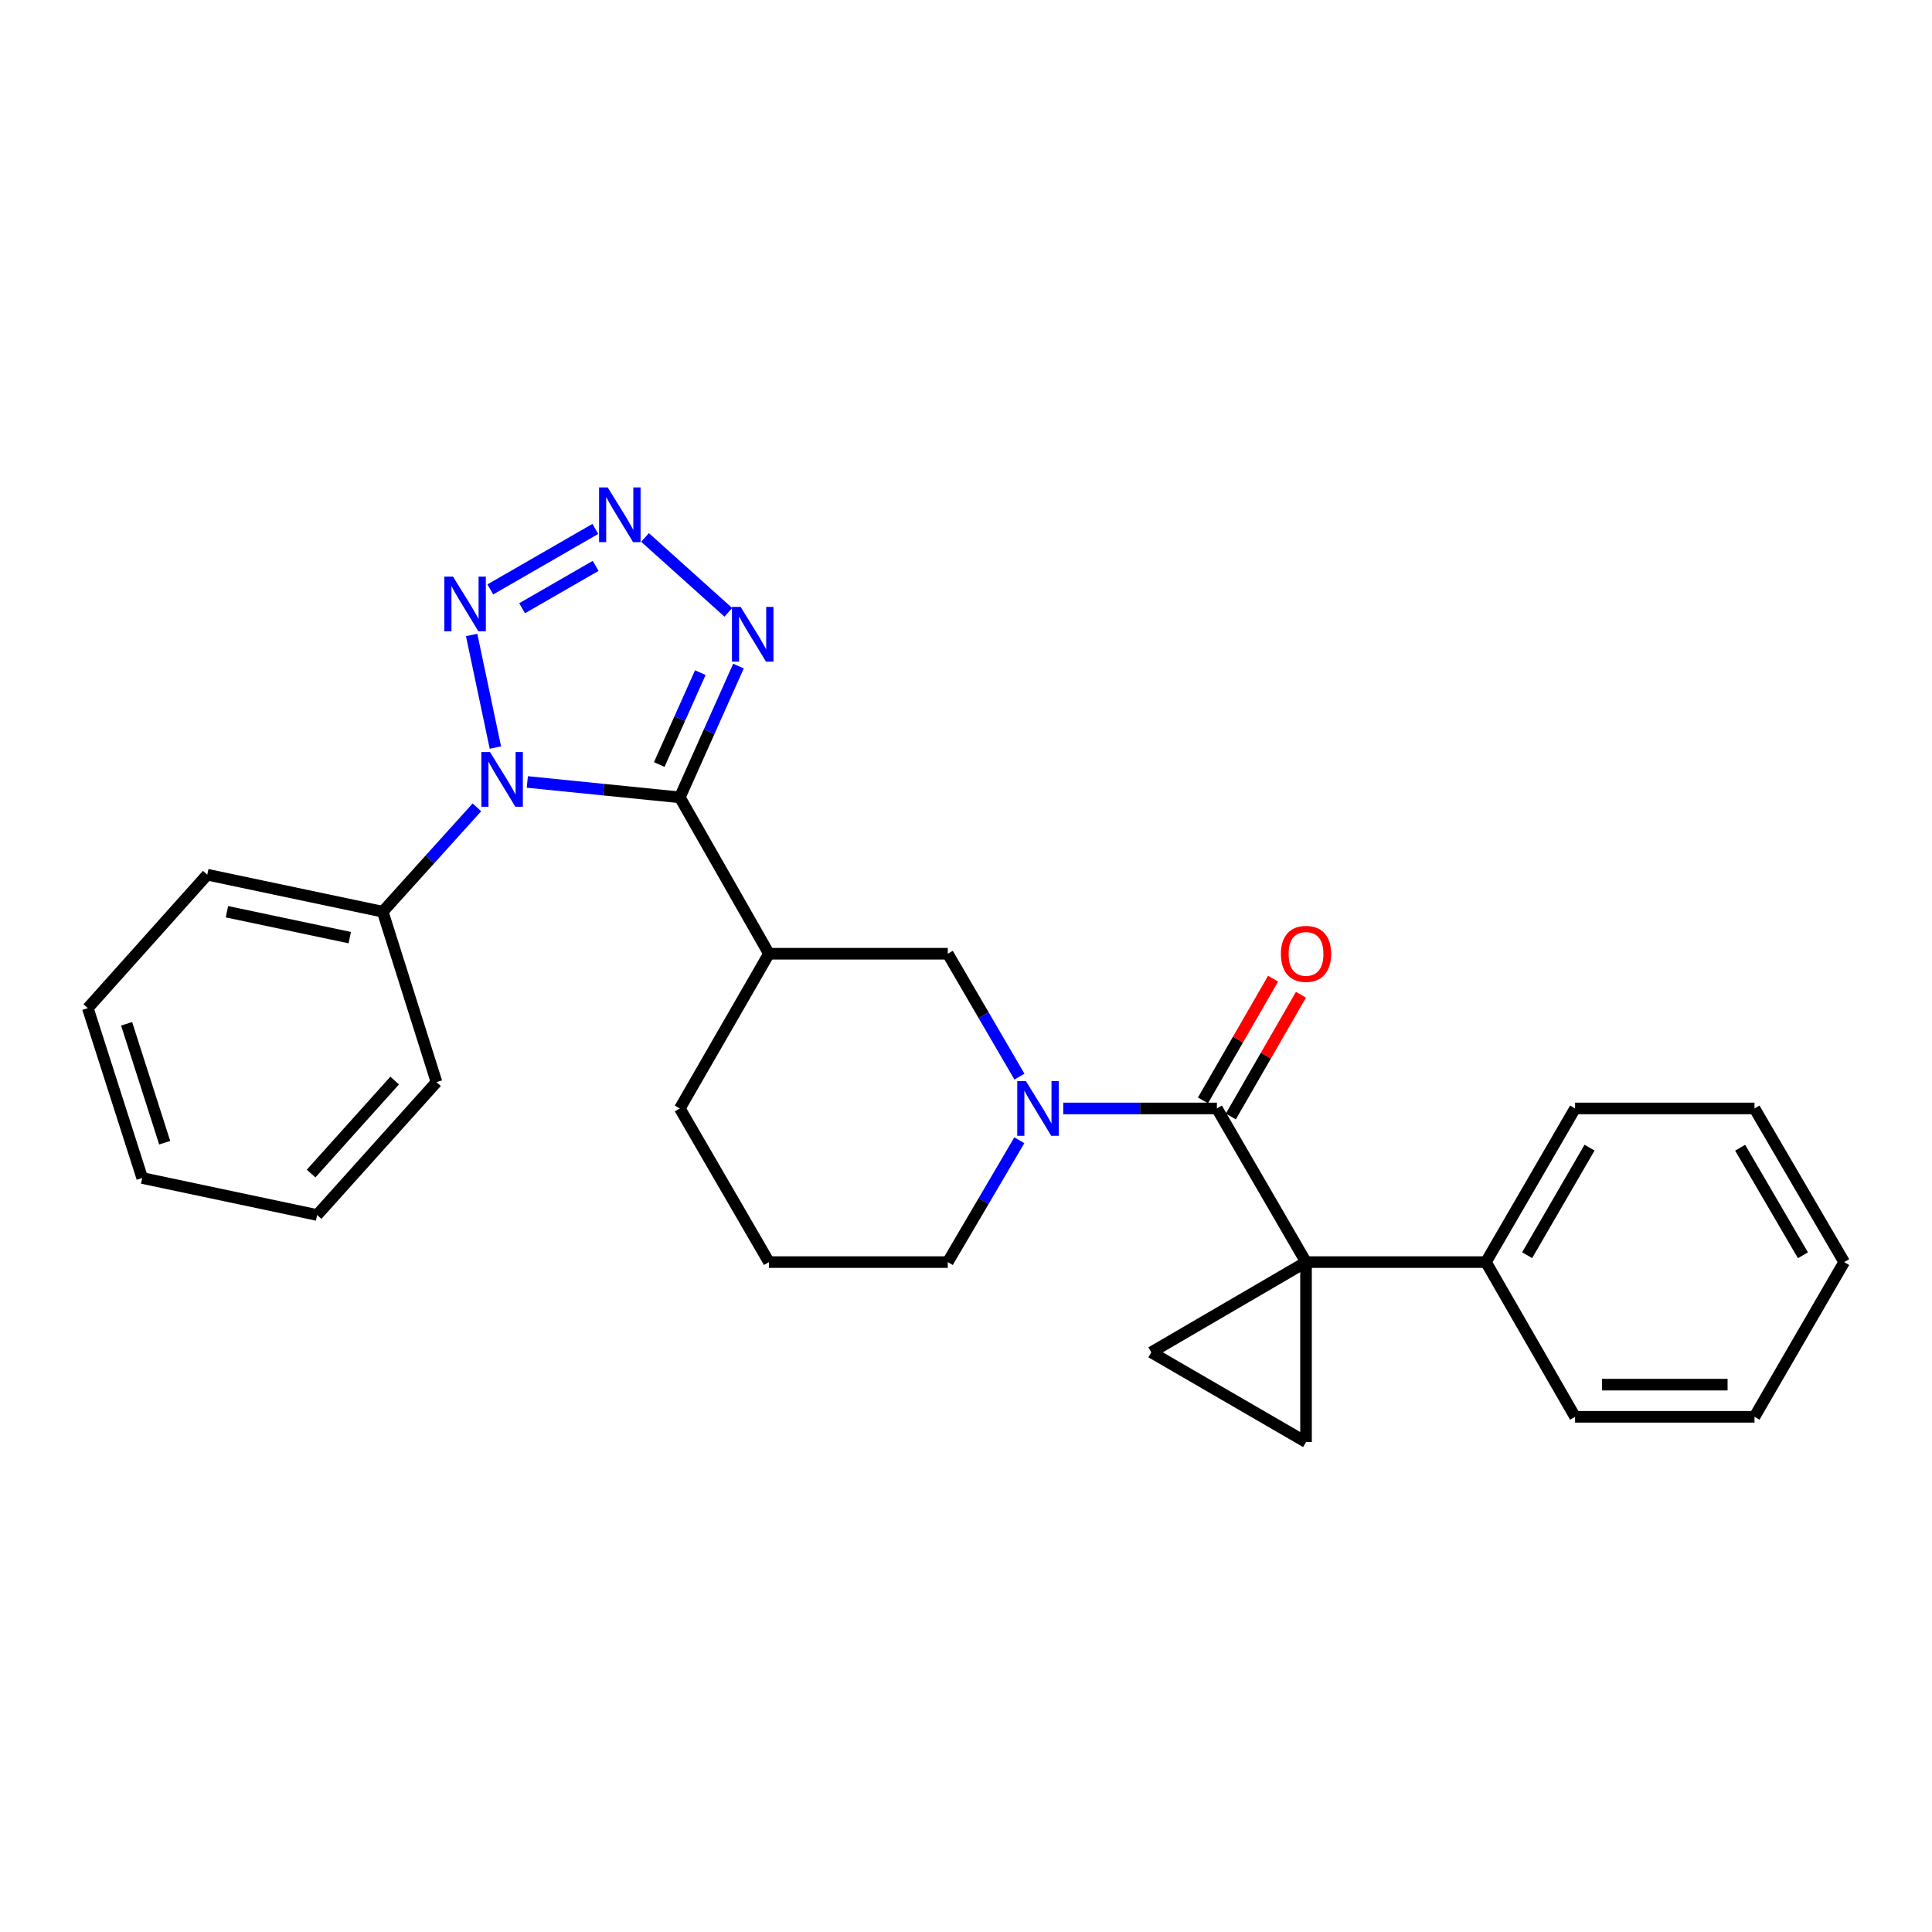 <?xml version='1.0' encoding='iso-8859-1'?>
<svg version='1.1' baseProfile='full'
              xmlns='http://www.w3.org/2000/svg'
                      xmlns:rdkit='http://www.rdkit.org/xml'
                      xmlns:xlink='http://www.w3.org/1999/xlink'
                  xml:space='preserve'
width='1000px' height='1000px' viewBox='0 0 1000 1000'>
<!-- END OF HEADER -->
<rect style='opacity:1.0;fill:#FFFFFF;stroke:none' width='1000' height='1000' x='0' y='0'> </rect>
<path class='bond-0' d='M 351.875,412.711 L 312.407,408.725' style='fill:none;fill-rule:evenodd;stroke:#000000;stroke-width:6px;stroke-linecap:butt;stroke-linejoin:miter;stroke-opacity:1' />
<path class='bond-0' d='M 312.407,408.725 L 272.94,404.739' style='fill:none;fill-rule:evenodd;stroke:#0000FF;stroke-width:6px;stroke-linecap:butt;stroke-linejoin:miter;stroke-opacity:1' />
<path class='bond-5' d='M 351.875,412.711 L 367.057,378.733' style='fill:none;fill-rule:evenodd;stroke:#000000;stroke-width:6px;stroke-linecap:butt;stroke-linejoin:miter;stroke-opacity:1' />
<path class='bond-5' d='M 367.057,378.733 L 382.24,344.756' style='fill:none;fill-rule:evenodd;stroke:#0000FF;stroke-width:6px;stroke-linecap:butt;stroke-linejoin:miter;stroke-opacity:1' />
<path class='bond-5' d='M 341.223,395.722 L 351.85,371.938' style='fill:none;fill-rule:evenodd;stroke:#000000;stroke-width:6px;stroke-linecap:butt;stroke-linejoin:miter;stroke-opacity:1' />
<path class='bond-5' d='M 351.85,371.938 L 362.478,348.154' style='fill:none;fill-rule:evenodd;stroke:#0000FF;stroke-width:6px;stroke-linecap:butt;stroke-linejoin:miter;stroke-opacity:1' />
<path class='bond-7' d='M 351.875,412.711 L 398.011,493.648' style='fill:none;fill-rule:evenodd;stroke:#000000;stroke-width:6px;stroke-linecap:butt;stroke-linejoin:miter;stroke-opacity:1' />
<path class='bond-3' d='M 256.413,386.94 L 244.121,328.659' style='fill:none;fill-rule:evenodd;stroke:#0000FF;stroke-width:6px;stroke-linecap:butt;stroke-linejoin:miter;stroke-opacity:1' />
<path class='bond-11' d='M 246.843,417.877 L 222.469,444.885' style='fill:none;fill-rule:evenodd;stroke:#0000FF;stroke-width:6px;stroke-linecap:butt;stroke-linejoin:miter;stroke-opacity:1' />
<path class='bond-11' d='M 222.469,444.885 L 198.096,471.894' style='fill:none;fill-rule:evenodd;stroke:#000000;stroke-width:6px;stroke-linecap:butt;stroke-linejoin:miter;stroke-opacity:1' />
<path class='bond-1' d='M 675.996,653.257 L 629.86,573.735' style='fill:none;fill-rule:evenodd;stroke:#000000;stroke-width:6px;stroke-linecap:butt;stroke-linejoin:miter;stroke-opacity:1' />
<path class='bond-8' d='M 675.996,653.257 L 595.91,699.958' style='fill:none;fill-rule:evenodd;stroke:#000000;stroke-width:6px;stroke-linecap:butt;stroke-linejoin:miter;stroke-opacity:1' />
<path class='bond-9' d='M 675.996,653.257 L 675.996,746.409' style='fill:none;fill-rule:evenodd;stroke:#000000;stroke-width:6px;stroke-linecap:butt;stroke-linejoin:miter;stroke-opacity:1' />
<path class='bond-12' d='M 675.996,653.257 L 769.12,653.257' style='fill:none;fill-rule:evenodd;stroke:#000000;stroke-width:6px;stroke-linecap:butt;stroke-linejoin:miter;stroke-opacity:1' />
<path class='bond-2' d='M 629.86,573.735 L 590.093,573.735' style='fill:none;fill-rule:evenodd;stroke:#000000;stroke-width:6px;stroke-linecap:butt;stroke-linejoin:miter;stroke-opacity:1' />
<path class='bond-2' d='M 590.093,573.735 L 550.327,573.735' style='fill:none;fill-rule:evenodd;stroke:#0000FF;stroke-width:6px;stroke-linecap:butt;stroke-linejoin:miter;stroke-opacity:1' />
<path class='bond-13' d='M 637.076,577.892 L 655.227,546.384' style='fill:none;fill-rule:evenodd;stroke:#000000;stroke-width:6px;stroke-linecap:butt;stroke-linejoin:miter;stroke-opacity:1' />
<path class='bond-13' d='M 655.227,546.384 L 673.378,514.876' style='fill:none;fill-rule:evenodd;stroke:#FF0000;stroke-width:6px;stroke-linecap:butt;stroke-linejoin:miter;stroke-opacity:1' />
<path class='bond-13' d='M 622.643,569.578 L 640.795,538.07' style='fill:none;fill-rule:evenodd;stroke:#000000;stroke-width:6px;stroke-linecap:butt;stroke-linejoin:miter;stroke-opacity:1' />
<path class='bond-13' d='M 640.795,538.07 L 658.946,506.562' style='fill:none;fill-rule:evenodd;stroke:#FF0000;stroke-width:6px;stroke-linecap:butt;stroke-linejoin:miter;stroke-opacity:1' />
<path class='bond-27' d='M 253.785,305.082 L 308.147,273.765' style='fill:none;fill-rule:evenodd;stroke:#0000FF;stroke-width:6px;stroke-linecap:butt;stroke-linejoin:miter;stroke-opacity:1' />
<path class='bond-27' d='M 270.253,314.817 L 308.307,292.895' style='fill:none;fill-rule:evenodd;stroke:#0000FF;stroke-width:6px;stroke-linecap:butt;stroke-linejoin:miter;stroke-opacity:1' />
<path class='bond-4' d='M 333.873,278.195 L 376.987,316.947' style='fill:none;fill-rule:evenodd;stroke:#0000FF;stroke-width:6px;stroke-linecap:butt;stroke-linejoin:miter;stroke-opacity:1' />
<path class='bond-6' d='M 527.663,557.257 L 509.117,525.453' style='fill:none;fill-rule:evenodd;stroke:#0000FF;stroke-width:6px;stroke-linecap:butt;stroke-linejoin:miter;stroke-opacity:1' />
<path class='bond-6' d='M 509.117,525.453 L 490.571,493.648' style='fill:none;fill-rule:evenodd;stroke:#000000;stroke-width:6px;stroke-linecap:butt;stroke-linejoin:miter;stroke-opacity:1' />
<path class='bond-28' d='M 527.602,590.2 L 509.087,621.729' style='fill:none;fill-rule:evenodd;stroke:#0000FF;stroke-width:6px;stroke-linecap:butt;stroke-linejoin:miter;stroke-opacity:1' />
<path class='bond-28' d='M 509.087,621.729 L 490.571,653.257' style='fill:none;fill-rule:evenodd;stroke:#000000;stroke-width:6px;stroke-linecap:butt;stroke-linejoin:miter;stroke-opacity:1' />
<path class='bond-10' d='M 398.011,493.648 L 490.571,493.648' style='fill:none;fill-rule:evenodd;stroke:#000000;stroke-width:6px;stroke-linecap:butt;stroke-linejoin:miter;stroke-opacity:1' />
<path class='bond-15' d='M 398.011,493.648 L 351.875,573.735' style='fill:none;fill-rule:evenodd;stroke:#000000;stroke-width:6px;stroke-linecap:butt;stroke-linejoin:miter;stroke-opacity:1' />
<path class='bond-30' d='M 595.91,699.958 L 675.996,746.409' style='fill:none;fill-rule:evenodd;stroke:#000000;stroke-width:6px;stroke-linecap:butt;stroke-linejoin:miter;stroke-opacity:1' />
<path class='bond-17' d='M 198.096,471.894 L 107.275,452.74' style='fill:none;fill-rule:evenodd;stroke:#000000;stroke-width:6px;stroke-linecap:butt;stroke-linejoin:miter;stroke-opacity:1' />
<path class='bond-17' d='M 181.035,485.318 L 117.461,471.91' style='fill:none;fill-rule:evenodd;stroke:#000000;stroke-width:6px;stroke-linecap:butt;stroke-linejoin:miter;stroke-opacity:1' />
<path class='bond-18' d='M 198.096,471.894 L 225.938,560.105' style='fill:none;fill-rule:evenodd;stroke:#000000;stroke-width:6px;stroke-linecap:butt;stroke-linejoin:miter;stroke-opacity:1' />
<path class='bond-19' d='M 769.12,653.257 L 815.257,573.735' style='fill:none;fill-rule:evenodd;stroke:#000000;stroke-width:6px;stroke-linecap:butt;stroke-linejoin:miter;stroke-opacity:1' />
<path class='bond-19' d='M 790.448,649.687 L 822.743,594.022' style='fill:none;fill-rule:evenodd;stroke:#000000;stroke-width:6px;stroke-linecap:butt;stroke-linejoin:miter;stroke-opacity:1' />
<path class='bond-20' d='M 769.12,653.257 L 815.257,733.344' style='fill:none;fill-rule:evenodd;stroke:#000000;stroke-width:6px;stroke-linecap:butt;stroke-linejoin:miter;stroke-opacity:1' />
<path class='bond-14' d='M 490.571,653.257 L 398.011,653.257' style='fill:none;fill-rule:evenodd;stroke:#000000;stroke-width:6px;stroke-linecap:butt;stroke-linejoin:miter;stroke-opacity:1' />
<path class='bond-16' d='M 351.875,573.735 L 398.011,653.257' style='fill:none;fill-rule:evenodd;stroke:#000000;stroke-width:6px;stroke-linecap:butt;stroke-linejoin:miter;stroke-opacity:1' />
<path class='bond-22' d='M 107.275,452.74 L 45.455,521.806' style='fill:none;fill-rule:evenodd;stroke:#000000;stroke-width:6px;stroke-linecap:butt;stroke-linejoin:miter;stroke-opacity:1' />
<path class='bond-21' d='M 225.938,560.105 L 164.145,628.884' style='fill:none;fill-rule:evenodd;stroke:#000000;stroke-width:6px;stroke-linecap:butt;stroke-linejoin:miter;stroke-opacity:1' />
<path class='bond-21' d='M 204.28,559.291 L 161.025,607.436' style='fill:none;fill-rule:evenodd;stroke:#000000;stroke-width:6px;stroke-linecap:butt;stroke-linejoin:miter;stroke-opacity:1' />
<path class='bond-23' d='M 815.257,573.735 L 908.122,573.735' style='fill:none;fill-rule:evenodd;stroke:#000000;stroke-width:6px;stroke-linecap:butt;stroke-linejoin:miter;stroke-opacity:1' />
<path class='bond-24' d='M 815.257,733.344 L 908.122,733.344' style='fill:none;fill-rule:evenodd;stroke:#000000;stroke-width:6px;stroke-linecap:butt;stroke-linejoin:miter;stroke-opacity:1' />
<path class='bond-24' d='M 829.187,716.688 L 894.192,716.688' style='fill:none;fill-rule:evenodd;stroke:#000000;stroke-width:6px;stroke-linecap:butt;stroke-linejoin:miter;stroke-opacity:1' />
<path class='bond-25' d='M 164.145,628.884 L 73.603,609.73' style='fill:none;fill-rule:evenodd;stroke:#000000;stroke-width:6px;stroke-linecap:butt;stroke-linejoin:miter;stroke-opacity:1' />
<path class='bond-29' d='M 45.455,521.806 L 73.603,609.73' style='fill:none;fill-rule:evenodd;stroke:#000000;stroke-width:6px;stroke-linecap:butt;stroke-linejoin:miter;stroke-opacity:1' />
<path class='bond-29' d='M 65.54,529.916 L 85.243,591.463' style='fill:none;fill-rule:evenodd;stroke:#000000;stroke-width:6px;stroke-linecap:butt;stroke-linejoin:miter;stroke-opacity:1' />
<path class='bond-31' d='M 908.122,573.735 L 954.545,653.257' style='fill:none;fill-rule:evenodd;stroke:#000000;stroke-width:6px;stroke-linecap:butt;stroke-linejoin:miter;stroke-opacity:1' />
<path class='bond-31' d='M 900.701,594.06 L 933.198,649.726' style='fill:none;fill-rule:evenodd;stroke:#000000;stroke-width:6px;stroke-linecap:butt;stroke-linejoin:miter;stroke-opacity:1' />
<path class='bond-26' d='M 908.122,733.344 L 954.545,653.257' style='fill:none;fill-rule:evenodd;stroke:#000000;stroke-width:6px;stroke-linecap:butt;stroke-linejoin:miter;stroke-opacity:1' />
<path  class='atom-1' d='M 253.628 389.26
L 262.908 404.26
Q 263.828 405.74, 265.308 408.42
Q 266.788 411.1, 266.868 411.26
L 266.868 389.26
L 270.628 389.26
L 270.628 417.58
L 266.748 417.58
L 256.788 401.18
Q 255.628 399.26, 254.388 397.06
Q 253.188 394.86, 252.828 394.18
L 252.828 417.58
L 249.148 417.58
L 249.148 389.26
L 253.628 389.26
' fill='#0000FF'/>
<path  class='atom-4' d='M 234.474 298.44
L 243.754 313.44
Q 244.674 314.92, 246.154 317.6
Q 247.634 320.28, 247.714 320.44
L 247.714 298.44
L 251.474 298.44
L 251.474 326.76
L 247.594 326.76
L 237.634 310.36
Q 236.474 308.44, 235.234 306.24
Q 234.034 304.04, 233.674 303.36
L 233.674 326.76
L 229.994 326.76
L 229.994 298.44
L 234.474 298.44
' fill='#0000FF'/>
<path  class='atom-5' d='M 314.561 252.304
L 323.841 267.304
Q 324.761 268.784, 326.241 271.464
Q 327.721 274.144, 327.801 274.304
L 327.801 252.304
L 331.561 252.304
L 331.561 280.624
L 327.681 280.624
L 317.721 264.224
Q 316.561 262.304, 315.321 260.104
Q 314.121 257.904, 313.761 257.224
L 313.761 280.624
L 310.081 280.624
L 310.081 252.304
L 314.561 252.304
' fill='#0000FF'/>
<path  class='atom-6' d='M 383.34 314.124
L 392.62 329.124
Q 393.54 330.604, 395.02 333.284
Q 396.5 335.964, 396.58 336.124
L 396.58 314.124
L 400.34 314.124
L 400.34 342.444
L 396.46 342.444
L 386.5 326.044
Q 385.34 324.124, 384.1 321.924
Q 382.9 319.724, 382.54 319.044
L 382.54 342.444
L 378.86 342.444
L 378.86 314.124
L 383.34 314.124
' fill='#0000FF'/>
<path  class='atom-7' d='M 531.012 559.575
L 540.292 574.575
Q 541.212 576.055, 542.692 578.735
Q 544.172 581.415, 544.252 581.575
L 544.252 559.575
L 548.012 559.575
L 548.012 587.895
L 544.132 587.895
L 534.172 571.495
Q 533.012 569.575, 531.772 567.375
Q 530.572 565.175, 530.212 564.495
L 530.212 587.895
L 526.532 587.895
L 526.532 559.575
L 531.012 559.575
' fill='#0000FF'/>
<path  class='atom-14' d='M 662.996 493.728
Q 662.996 486.928, 666.356 483.128
Q 669.716 479.328, 675.996 479.328
Q 682.276 479.328, 685.636 483.128
Q 688.996 486.928, 688.996 493.728
Q 688.996 500.608, 685.596 504.528
Q 682.196 508.408, 675.996 508.408
Q 669.756 508.408, 666.356 504.528
Q 662.996 500.648, 662.996 493.728
M 675.996 505.208
Q 680.316 505.208, 682.636 502.328
Q 684.996 499.408, 684.996 493.728
Q 684.996 488.168, 682.636 485.368
Q 680.316 482.528, 675.996 482.528
Q 671.676 482.528, 669.316 485.328
Q 666.996 488.128, 666.996 493.728
Q 666.996 499.448, 669.316 502.328
Q 671.676 505.208, 675.996 505.208
' fill='#FF0000'/>
</svg>
